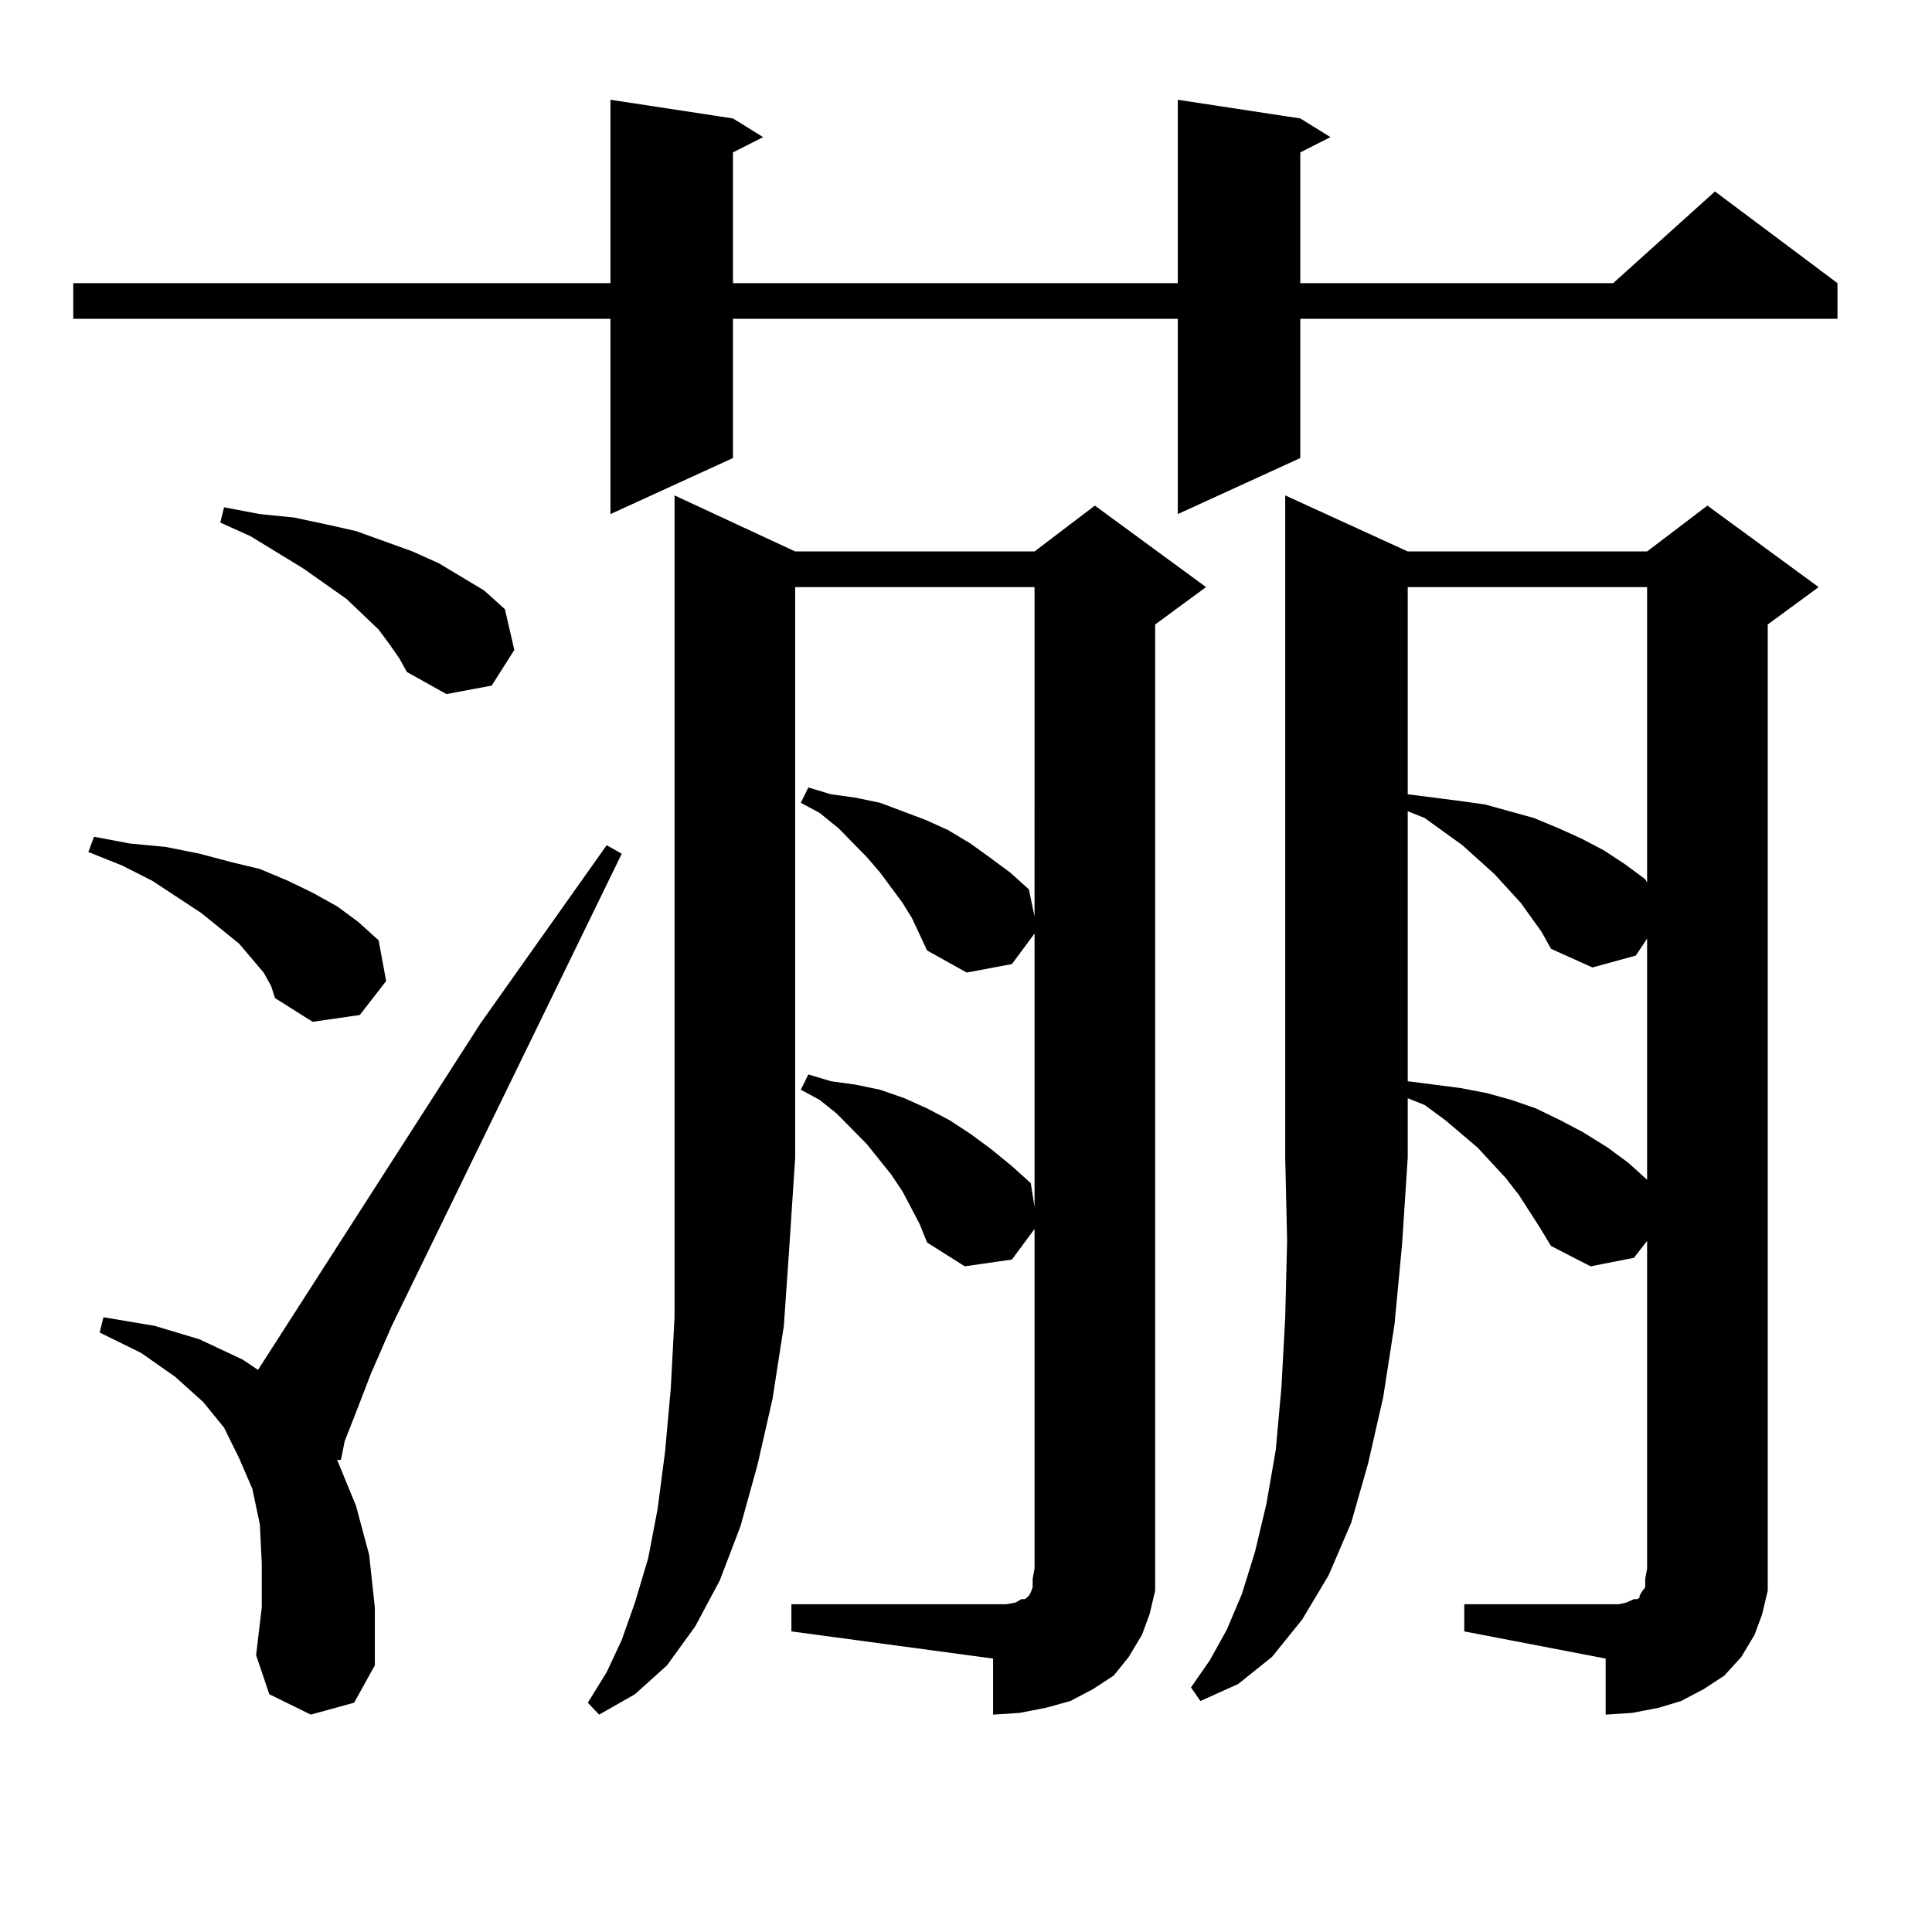 <?xml version="1.0" encoding="utf-8"?>
<!-- Generator: Adobe Illustrator 16.0.0, SVG Export Plug-In . SVG Version: 6.00 Build 0)  -->
<!DOCTYPE svg PUBLIC "-//W3C//DTD SVG 1.1//EN" "http://www.w3.org/Graphics/SVG/1.1/DTD/svg11.dtd">
<svg version="1.1" id="图层_1" xmlns="http://www.w3.org/2000/svg" xmlns:xlink="http://www.w3.org/1999/xlink" x="0px" y="0px"
	 width="1000px" height="1000px" viewBox="0 0 1000 1000" enable-background="new 0 0 1000 1000" xml:space="preserve">
<path d="M673.032,61.305l15.609,9.668l-15.609,7.91v67.676h161.947l52.682-47.461l63.413,47.461v18.457H673.032v72.07
	l-63.413,29.004V165.016H379.381v72.07l-63.413,29.004V165.016H37.926v-18.457h278.042V51.637l63.413,9.668l15.609,9.668
	l-15.609,7.91v67.676h230.238V51.637L673.032,61.305z M136.46,503.395l-12.683-14.941l-19.512-15.82L78.9,455.934l-15.609-7.91
	l-17.561-7.031l2.927-7.91l18.536,3.516l18.536,1.758l17.561,3.516l16.585,4.395l14.634,3.516l14.634,6.152l12.683,6.152
	l12.683,7.031l10.731,7.91l10.731,9.668l3.902,21.094l-13.658,17.578l-24.39,3.516l-19.512-12.305l-1.951-6.152L136.46,503.395z
	 M160.85,887.477l-21.463-10.547l-6.829-20.215l2.927-24.609v-22.852l-0.976-20.215l-3.902-18.457l-6.829-15.82l-7.805-15.82
	l-10.731-13.184l-14.634-13.184L73.047,700.27l-21.463-10.547l1.951-7.91l26.341,4.395l23.414,7.031l22.438,10.547l7.805,5.273
	l115.119-179.297l65.364-92.285l7.805,4.395L202.8,686.207l-10.731,24.609l-7.805,20.215l-5.854,14.941l-1.951,9.668h-1.951
	l9.756,23.73l6.829,25.488l2.927,27.246v29.883l-10.731,19.336L160.85,887.477z M201.824,333.766l-5.854-7.91l-16.585-15.82
	l-22.438-15.82l-27.316-16.699l-15.609-7.031l1.951-7.91l18.536,3.516l17.561,1.758l16.585,3.516l15.609,3.516l14.634,5.273
	l14.634,5.273l13.658,6.152l11.707,7.031l11.707,7.031l10.731,9.668l4.878,21.094l-11.707,18.457l-23.414,4.395l-20.487-11.426
	l-3.902-7.031L201.824,333.766z M411.575,285.426h123.899l31.219-23.73l57.56,42.188l-26.341,19.336v488.672v11.426l-2.927,12.305
	l-3.902,10.547l-6.829,11.426l-7.805,9.668l-10.731,7.031l-11.707,6.152l-12.683,3.516l-13.658,2.637l-13.658,0.879v-29.004
	L409.624,844.41v-14.063h104.388h6.829l4.878-0.879l2.927-1.758h1.951l0.976-0.879l0.976-0.879l0.976-1.758l0.976-2.637v-4.395
	l0.976-5.273V636.109l-11.707,15.82l-24.39,3.516l-19.512-12.305l-3.902-9.668l-8.78-16.699l-5.854-8.789l-12.683-15.82
	l-15.609-15.82l-8.78-7.031l-9.756-5.273l3.902-7.91l11.707,3.516l12.683,1.758l12.683,2.637l12.683,4.395l11.707,5.273
	l11.707,6.152l10.731,7.031l10.731,7.91l10.731,8.789l9.756,8.789l1.951,12.305V483.18L523.768,499l-23.414,4.395l-20.487-11.426
	l-7.805-16.699l-4.878-7.91l-11.707-15.82l-6.829-7.91l-14.634-14.941l-9.756-7.91l-9.756-5.273l3.902-7.91l11.707,3.516
	l12.683,1.758l12.683,2.637l11.707,4.395l11.707,4.395l11.707,5.273l11.707,7.031l9.756,7.031l10.731,7.91l9.756,8.789l2.927,14.063
	V303.883H411.575v295.313l-2.927,44.824l-2.927,42.188L399.868,724l-7.805,34.277l-8.78,31.641l-10.731,28.125l-12.683,23.73
	l-14.634,20.215L328.65,876.93l-18.536,10.547l-5.854-6.152l9.756-15.82l7.805-16.699l6.829-19.336l6.829-22.852l4.878-25.488
	l3.902-29.883l2.927-32.52l1.951-36.914v-39.551v-43.066V256.422L411.575,285.426z M728.641,285.426H852.54l31.219-23.73
	l57.56,42.188l-26.341,19.336v488.672v11.426l-2.927,12.305l-3.902,10.547l-6.829,11.426l-8.78,9.668l-10.731,7.031l-11.707,6.152
	l-11.707,3.516l-13.658,2.637l-13.658,0.879v-29.004l-73.169-14.063v-14.063h73.169h6.829l3.902-0.879l3.902-1.758h1.951
	l0.976-0.879v-0.879l0.976-1.758l1.951-2.637v-4.395l0.976-5.273V642.262l-6.829,8.789l-22.438,4.395l-20.487-10.547l-5.854-9.668
	L786.2,618.531l-6.829-8.789l-14.634-15.82l-16.585-14.063l-10.731-7.91l-8.78-3.516v30.762l-2.927,44.824l-3.902,41.309
	l-5.854,37.793l-7.805,34.277l-8.78,30.762l-11.707,27.246l-13.658,22.852l-15.609,19.336l-17.561,14.063l-19.512,8.789
	l-4.878-7.031l9.756-14.063l8.78-15.82l7.805-18.457l6.829-21.973l5.854-24.609l4.878-28.125l2.927-32.52l1.951-36.035l0.976-39.551
	l-0.976-43.066V256.422L728.641,285.426z M728.641,303.883v108.984v-1.758l13.658,1.758l13.658,1.758l12.683,1.758l12.683,3.516
	l12.683,3.516l12.683,5.273l11.707,5.273l11.707,6.152l10.731,7.031l10.731,7.91l0.976,1.758v-152.93H728.641z M797.907,482.301
	l-10.731-14.941l-13.658-14.941l-16.585-14.941l-19.512-14.063l-8.78-3.516v140.625v-0.879l13.658,1.758l13.658,1.758l13.658,2.637
	l12.683,3.516l12.683,4.395l12.683,6.152l11.707,6.152l12.683,7.91l10.731,7.91l9.756,8.789V485.816l-5.854,8.789l-22.438,6.152
	l-21.463-9.668L797.907,482.301z"/>
</svg>
